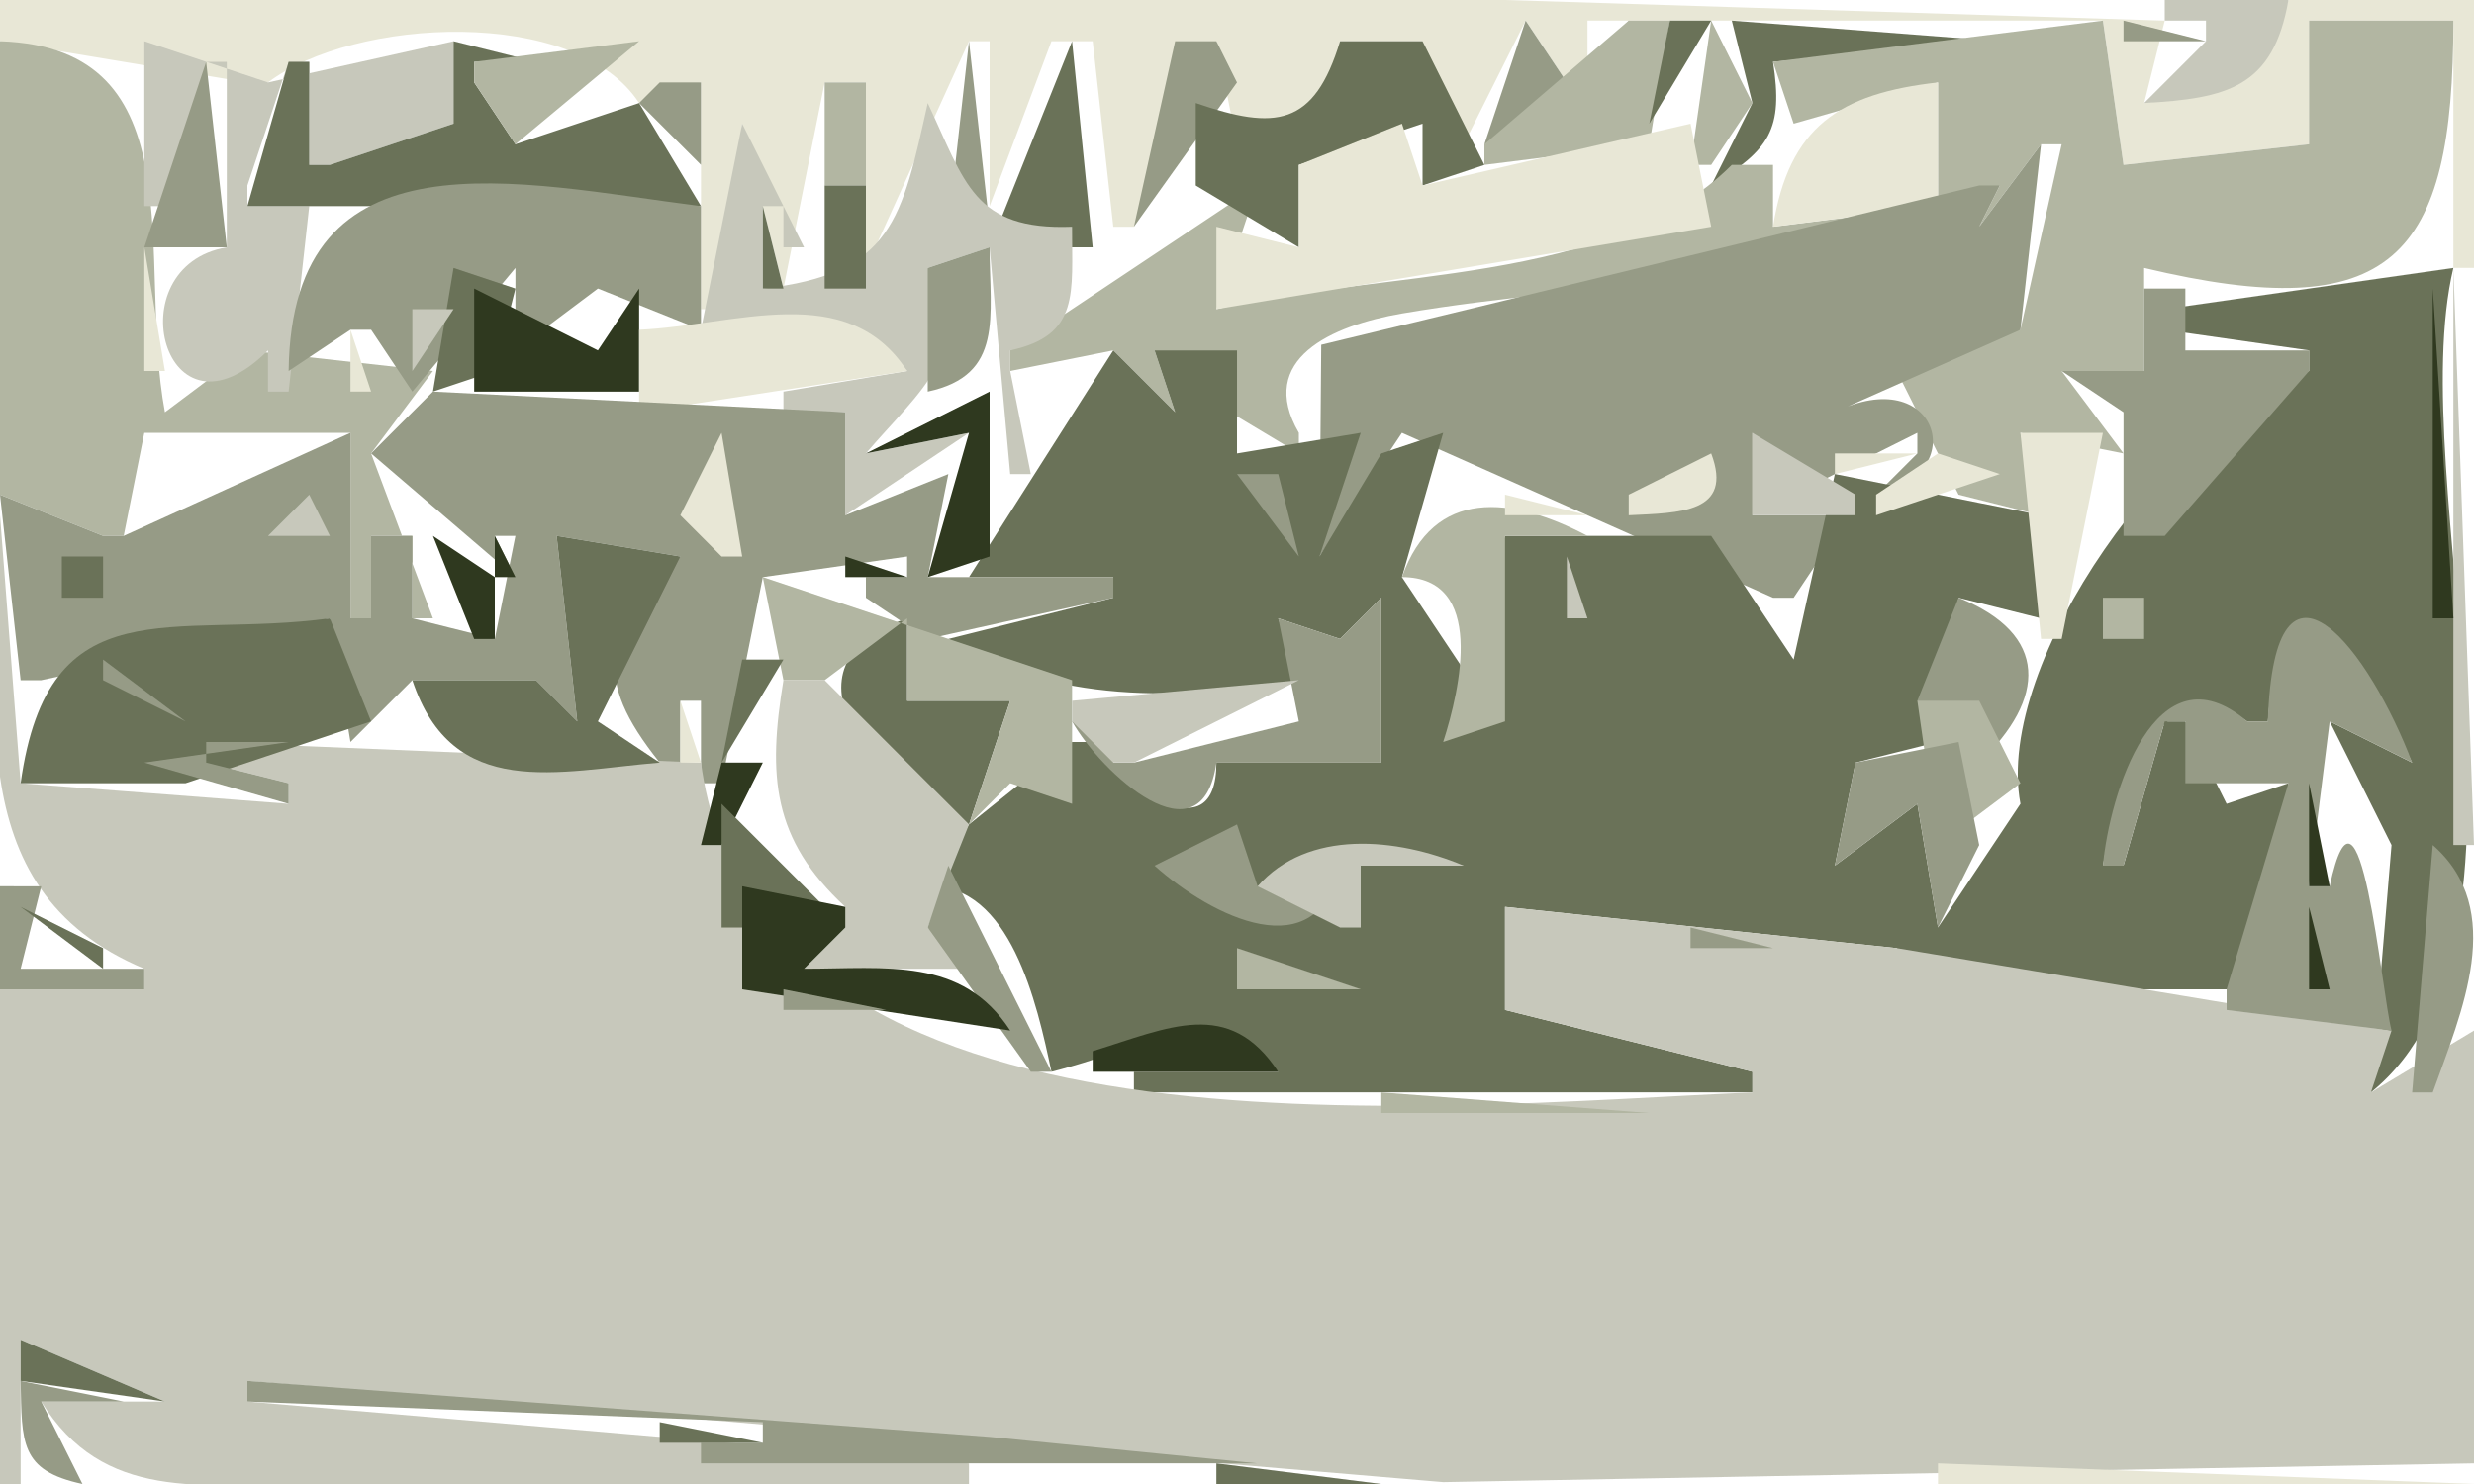 <svg xmlns="http://www.w3.org/2000/svg" viewBox="0 0 120 72"><path d="M0 0v2l12 2h1C17.166.844 27.939.278 31 5l3-1v11h1l1-9 2 8 2-10h2v9l5-11h1v8l3-8h2l1 9h1l4-9 1 5c3.474-.577 4.424-1.526 5-5h4l2 5 3-6 2 3h1V1h25l1 7 9-1V1h7v12h1V0h-9c-1.19 3.771-3.17 4.57-7 5l1-4-32-1H0z" fill="#e8e7d6"/><path d="M105 0v1h2v1l-3 3c4.05-.225 6.26-.765 7-5h-6z" fill="#c7c8bb"/><path d="M74 1l-2 6c3.939-.958 6.274-1.804 7-6l-2 3h-1l-2-3z" fill="#969b86"/><path d="M79 1l-7 6v1l8-1 1-6h-2z" fill="#b2b6a2"/><path d="M81 1l-1 5 3-5h-2z" fill="#6a7258"/><path d="M83 1l-1 7h1l2-3-2-4z" fill="#b2b6a2"/><path d="M84 1l1 4-2 4c2.838-1.741 3.508-2.7 3-6l11-1-13-1z" fill="#6a7258"/><path d="M86 3l1 3 7-2v6l-8 1V8h-2c-5.894 5.896-17.132 5.062-25 7l2-6-12 8v1l5-1 3 3-1-3h4v1l-2 1 5 3v-1c-2.076-3.571 1.593-5.208 5.001-5.79C77.952 13.51 87.933 14.013 97 9l-1 2 3-4h1l-2 9c-4.057-.691-6.87.424-9 4l2-2h1l3 6 4 1-1-4 5 1-3-4h4v-5c12.06 2.872 15-.455 15-12h-7v6l-9 1-1-7-16 2z" fill="#b2b6a2"/><path d="M103 1v1h4l-4-1z" fill="#969b86"/><path d="M0 2v22l5 2h1l1-5h10v9h1v-4h2v4h1l-3-8 3-4-9-1-4 3C6.617 12.636 9.661 2.317 0 2z" fill="#b2b6a2"/><path d="M7 2v8h2l1-7h1v9c-5.424.904-3.043 10.043 2 5v2h1l1-9h-3V9l2-6h1v5h1l6-2V2l-9 2-6-2z" fill="#c7c8bb"/><path d="M22 2v4l-6 2h-1V3h-1l-2 7h22l-3-5-6 2-2-3V3h3l-4-1z" fill="#6a7258"/><path d="M23 3v1l2 3 6-5-8 1z" fill="#b2b6a2"/><path d="M47 2l-1 9h2l-1-9z" fill="#969b86"/><path d="M51 2l-1 7 1-7z" fill="#c7c8bb"/><path d="M52 2l-4 10h5L52 2z" fill="#6a7258"/><path d="M57 2l-2 9 5-7-1-2h-2z" fill="#969b86"/><path d="M65 2c-1.26 4.141-3.136 4.332-7 3v4l5 3V8l6-2v3l3-1-3-6h-4z" fill="#6a7258"/><path d="M10 3l-3 9h4l-1-9m22 1l-1 1 3 3V4h-2z" fill="#969b86"/><path d="M40 4v5h2V4h-2z" fill="#b2b6a2"/><path d="M86 11l8-1V4c-4.765.533-7.232 2.14-8 7z" fill="#e8e7d6"/><path d="M45 5c-1.249 5.576-1.699 8.309-8 9v-4h1v2h1l-3-6-2 10c4.172-.512 6.888-1.141 10 2l-6 1v1h3v5l6-4-5 1c2.575-3.023 5.518-5.146 3-9l3-1 1 11h1l-1-5v-1c3.403-.729 2.986-2.806 3-6-4.783.18-5.188-2.159-7-6z" fill="#c7c8bb"/><path d="M68 6l-5 2v4l-4-1v4l24-4-1-5-13 3-1-3z" fill="#e8e7d6"/><path d="M99 7l-3 4 1-2h-1l-23 5.576-8.914 2.152L64 27l4-6 18 8h1l2-3v-1h-4v-4l2 3 6-3v1l-2 2c4.714-1.01 2.935-6.468-2-4l9-4 1-9M14 18l3-2h1l2 3 5-6v4l4-3 5 2v-6c-8.839-1.117-19.859-3.91-20 8z" fill="#969b86"/><path d="M40 9v5h2V9h-2z" fill="#6a7258"/><path d="M6.333 10.667l.334.666-.334-.666z" fill="#e8e7d6"/><path d="M37 10v4h1l-1-4z" fill="#6a7258"/><path d="M7 12v6h1l-1-6z" fill="#e8e7d6"/><path d="M45 13v6c3.716-.796 3-3.637 3-7l-3 1z" fill="#969b86"/><path d="M22 13l-1 6 3-1 1-4-3-1z" fill="#6a7258"/><path d="M104.67 13.333l.66.334-.66-.334z" fill="#e8e7d6"/><path d="M105 15v1l7 1v1c-6.52 2.03-15.298 14.086-14 21l-4 6-1-6-4 3 1-5 4-1 1-7 4 1v-5l-10-2-2 9-4-6H73l-3 10 2-2-4-6 2-7-3 1-3 5 2-6-6 1v-5h-4l1 3-3-3-7 11h7v1l-8 2c5.006 3.145 11.334 3.006 17 2l-1-3 3 1 2-2v8h-8c0 4.488-4.564 1.024-6-1h-1l-5 4 2-6h-5v-4c-6.713 2.252-1.439 8.408 3 10l-2 3c4.002-.143 5.305 5.7 6 9 4.235-1.052 7.48-3.274 11 0h-7v1h30v-1l-12-3v-5l19 2 2 2h17V38l-3 1-2-4h-1l-2 7h-1c.52-3.267 2.72-9.917 7-7h1c.7-9.373 4.71-2.476 7 2l-4-2 3 6-1 12c9.23-7.465 1.54-29.645 4-40l-14 2z" fill="#6a7258"/><path d="M119 13v28h1l-1-28z" fill="#c7c8bb"/><path d="M.333 14.667l.334.666-.334-.666z" fill="#6a7258"/><path d="M23 14v5h8v-5l-2 3-6-3z" fill="#2f391f"/><path d="M104 14v4h-4l3 2v6h2l7-8v-1h-6v-3h-2z" fill="#969b86"/><path d="M118 14v16h1l-1-16z" fill="#2f391f"/><path d="M20 15v3l2-3h-2z" fill="#c7c8bb"/><path d="M31 16v4l13-2c-2.905-4.476-8.356-2.199-13-2m-14 0v3h1l-1-3m44 1l3 4-3-4z" fill="#e8e7d6"/><path d="M8 18l3 2-3-2m6 0l3 2-3-2z" fill="#6a7258"/><path d="M21 19l-3 3 7 6-1-2h1l-1 5-4-1v-4h-2v4h-1v-9L6 26H5l-5-2 1 9h1l14-3 1 6 3-3h6l2 2-1-9 6 1c-3.688 3.81-4.352 5.806-1 10h-3v1h4v-4h1v4h1l2-10 7-1v1h-2v1l3 2 9-2v-1h-9l1-5-5 2v-5l-20-1z" fill="#969b86"/><path d="M42 22l5-1-2 7 3-1v-8l-6 3z" fill="#2f391f"/><path d="M48.333 20.667l.334.666-.334-.666z" fill="#969b86"/><path d="M7 24l3-3-3 3m28-3l-2 4 2 2h1l-1-6z" fill="#e8e7d6"/><path d="M85 21v4h5v-1l-5-3z" fill="#c7c8bb"/><path d="M89 22v1l4-1h-4m9-1l1 10h1l2-10h-4m-15 1l-4 2v1c2.45-.12 5.095-.095 4-3m11 0l-3 2v1l6-2-3-1z" fill="#e8e7d6"/><path d="M60 23l3 4-1-4h-2z" fill="#969b86"/><path d="M70.667 23.333l.666.334-.666-.334z" fill="#e8e7d6"/><path d="M13 26h3l-1-2-2 2z" fill="#c7c8bb"/><path d="M68 28c4.075 0 2.83 5.416 2 8l3-1v-9h4c-3.662-1.932-7.458-2.369-9 2z" fill="#b2b6a2"/><path d="M73 24v1h4l-4-1z" fill="#e8e7d6"/><path d="M0 25c0 8.532-2.312 18.102 7 22v1H0v24h1v-7l7 3H2c3.003 4.895 7.78 4 13 4h32v-1l-35-3v-1l58 4.91 50-.91V50l-5 3 1-3-24-4-19-2v5l12 3v1c-15.603.67-48.282 4.164-51-16l-24-1v1l4 1v1L1 38 0 25z" fill="#c7c8bb"/><path d="M106.67 25.333l.66.334-.66-.334z" fill="#b2b6a2"/><path d="M21 26l2 5h1v-5l1 2h-1l-3-2z" fill="#2f391f"/><path d="M27 26l1 9-2-2h-6c1.956 5.887 7.036 4.412 12 4l-3-2 4-8-6-1z" fill="#6a7258"/><path d="M83 26l4 6-4-6z" fill="#b2b6a2"/><path d="M3 27v2h2v-2H3z" fill="#6a7258"/><path d="M41 27v1h3l-3-1z" fill="#2f391f"/><path d="M60.667 27.333l.666.334-.666-.334z" fill="#e8e7d6"/><path d="M76 27v3h1l-1-3z" fill="#c7c8bb"/><path d="M85.333 27.667l.334.666-.334-.666z" fill="#e8e7d6"/><path d="M37 28l1 5h2l4-3v4h5l-2 6 2-2 3 1v-6l-15-5z" fill="#b2b6a2"/><path d="M39 30l3-1-3 1z" fill="#6a7258"/><path d="M89 28l3 3-3-3z" fill="#c7c8bb"/><path d="M110 35h-1c-4.46-3.806-6.69 3.58-7 7h1l2-7h1v3h5l-3 10v1l8 1c-.48-1.793-1.54-13.808-3-7h-1l1-8 4 2c-2.01-5.327-6.68-11.665-7-2z" fill="#969b86"/><path d="M2.667 29.333l.666.334-.666-.334z" fill="#e8e7d6"/><path d="M65 31l-3-1 1 5-8 2h-1v-2h-2c1.404 2.499 6.293 6.997 7 2h8v-8l-2 2m30-2l-2 5 3 3c3.255-3.097 3.413-6.228-1-8z" fill="#969b86"/><path d="M102 29v2h2v-2h-2z" fill="#b2b6a2"/><path d="M1 38h8l9-3-2-5c-7.634 1.044-13.646-1.71-15 8z" fill="#6a7258"/><path d="M50 32l5-1-5 1z" fill="#2f391f"/><path d="M111.33 30.667l.34.666-.34-.666m5 0l.34.666-.34-.666z" fill="#c7c8bb"/><path d="M3.667 32.333l.666.334-.666-.334z" fill="#e8e7d6"/><path d="M5 32v1l4 2-4-3z" fill="#969b86"/><path d="M36 32l-1 5 3-5h-2z" fill="#6a7258"/><path d="M38 33c-.762 4.638-.553 7.714 3 11l-2 3h9l-3-2 2-5-7-7h-2m14 1v1l2 2h1l8-4-11 1z" fill="#c7c8bb"/><path d="M33 34v3h1l-1-3z" fill="#e8e7d6"/><path d="M93 34l1 7 4-3-2-4h-3z" fill="#b2b6a2"/><path d="M7 37l7 2v-1l-4-1v-1h4l-7 1m83 0l-1 5 4-3 1 6 2-4-1-5-5 1z" fill="#969b86"/><path d="M35 37l-1 4h1l2-4h-2z" fill="#2f391f"/><path d="M36 38l2 3-2-3z" fill="#b2b6a2"/><path d="M112 38v5h1l-1-5z" fill="#2f391f"/><path d="M35 39v6h1l4-1-5-5z" fill="#6a7258"/><path d="M56 42c2.775 2.475 7.913 5.072 9 0l-4 1-1-3-4 2z" fill="#969b86"/><path d="M61 43l4 2h1v-3h5c-3.244-1.361-7.563-1.789-10 1z" fill="#c7c8bb"/><path d="M118 41l-1 12h1c1.39-3.894 3.61-8.848 0-12m-72 1l-1 3 5 7h1l-5-10M0 43v5h7v-1H1l1-4H0z" fill="#969b86"/><path d="M36 43v5l13 2c-2.332-3.598-6.013-2.997-10-3l2-2v-1l-5-1z" fill="#2f391f"/><path d="M1 44l4 3v-1l-4-2z" fill="#6a7258"/><path d="M112 44v4h1l-1-4z" fill="#2f391f"/><path d="M82 45v1h4l-4-1z" fill="#969b86"/><path d="M60 46v2h6l-6-2z" fill="#b2b6a2"/><path d="M38 48v1h5l-5-1z" fill="#969b86"/><path d="M53 51v1h9c-2.387-3.625-5.313-2.138-9-1z" fill="#2f391f"/><path d="M67 53v1h13l-13-1z" fill="#b2b6a2"/><path d="M1 65v2l7 1-7-3z" fill="#6a7258"/><path d="M1 67c.064 2.993-.054 4.346 3 5l-2-4h4l-5-1m11 0v1l25 1v1h-3v1h27l-13-1.286L12 67z" fill="#969b86"/><path d="M32 69v1h5l-5-1m27 2v1h8l-8-1z" fill="#6a7258"/><path d="M94 71v1h26l-26-1z" fill="#e8e7d6"/></svg>